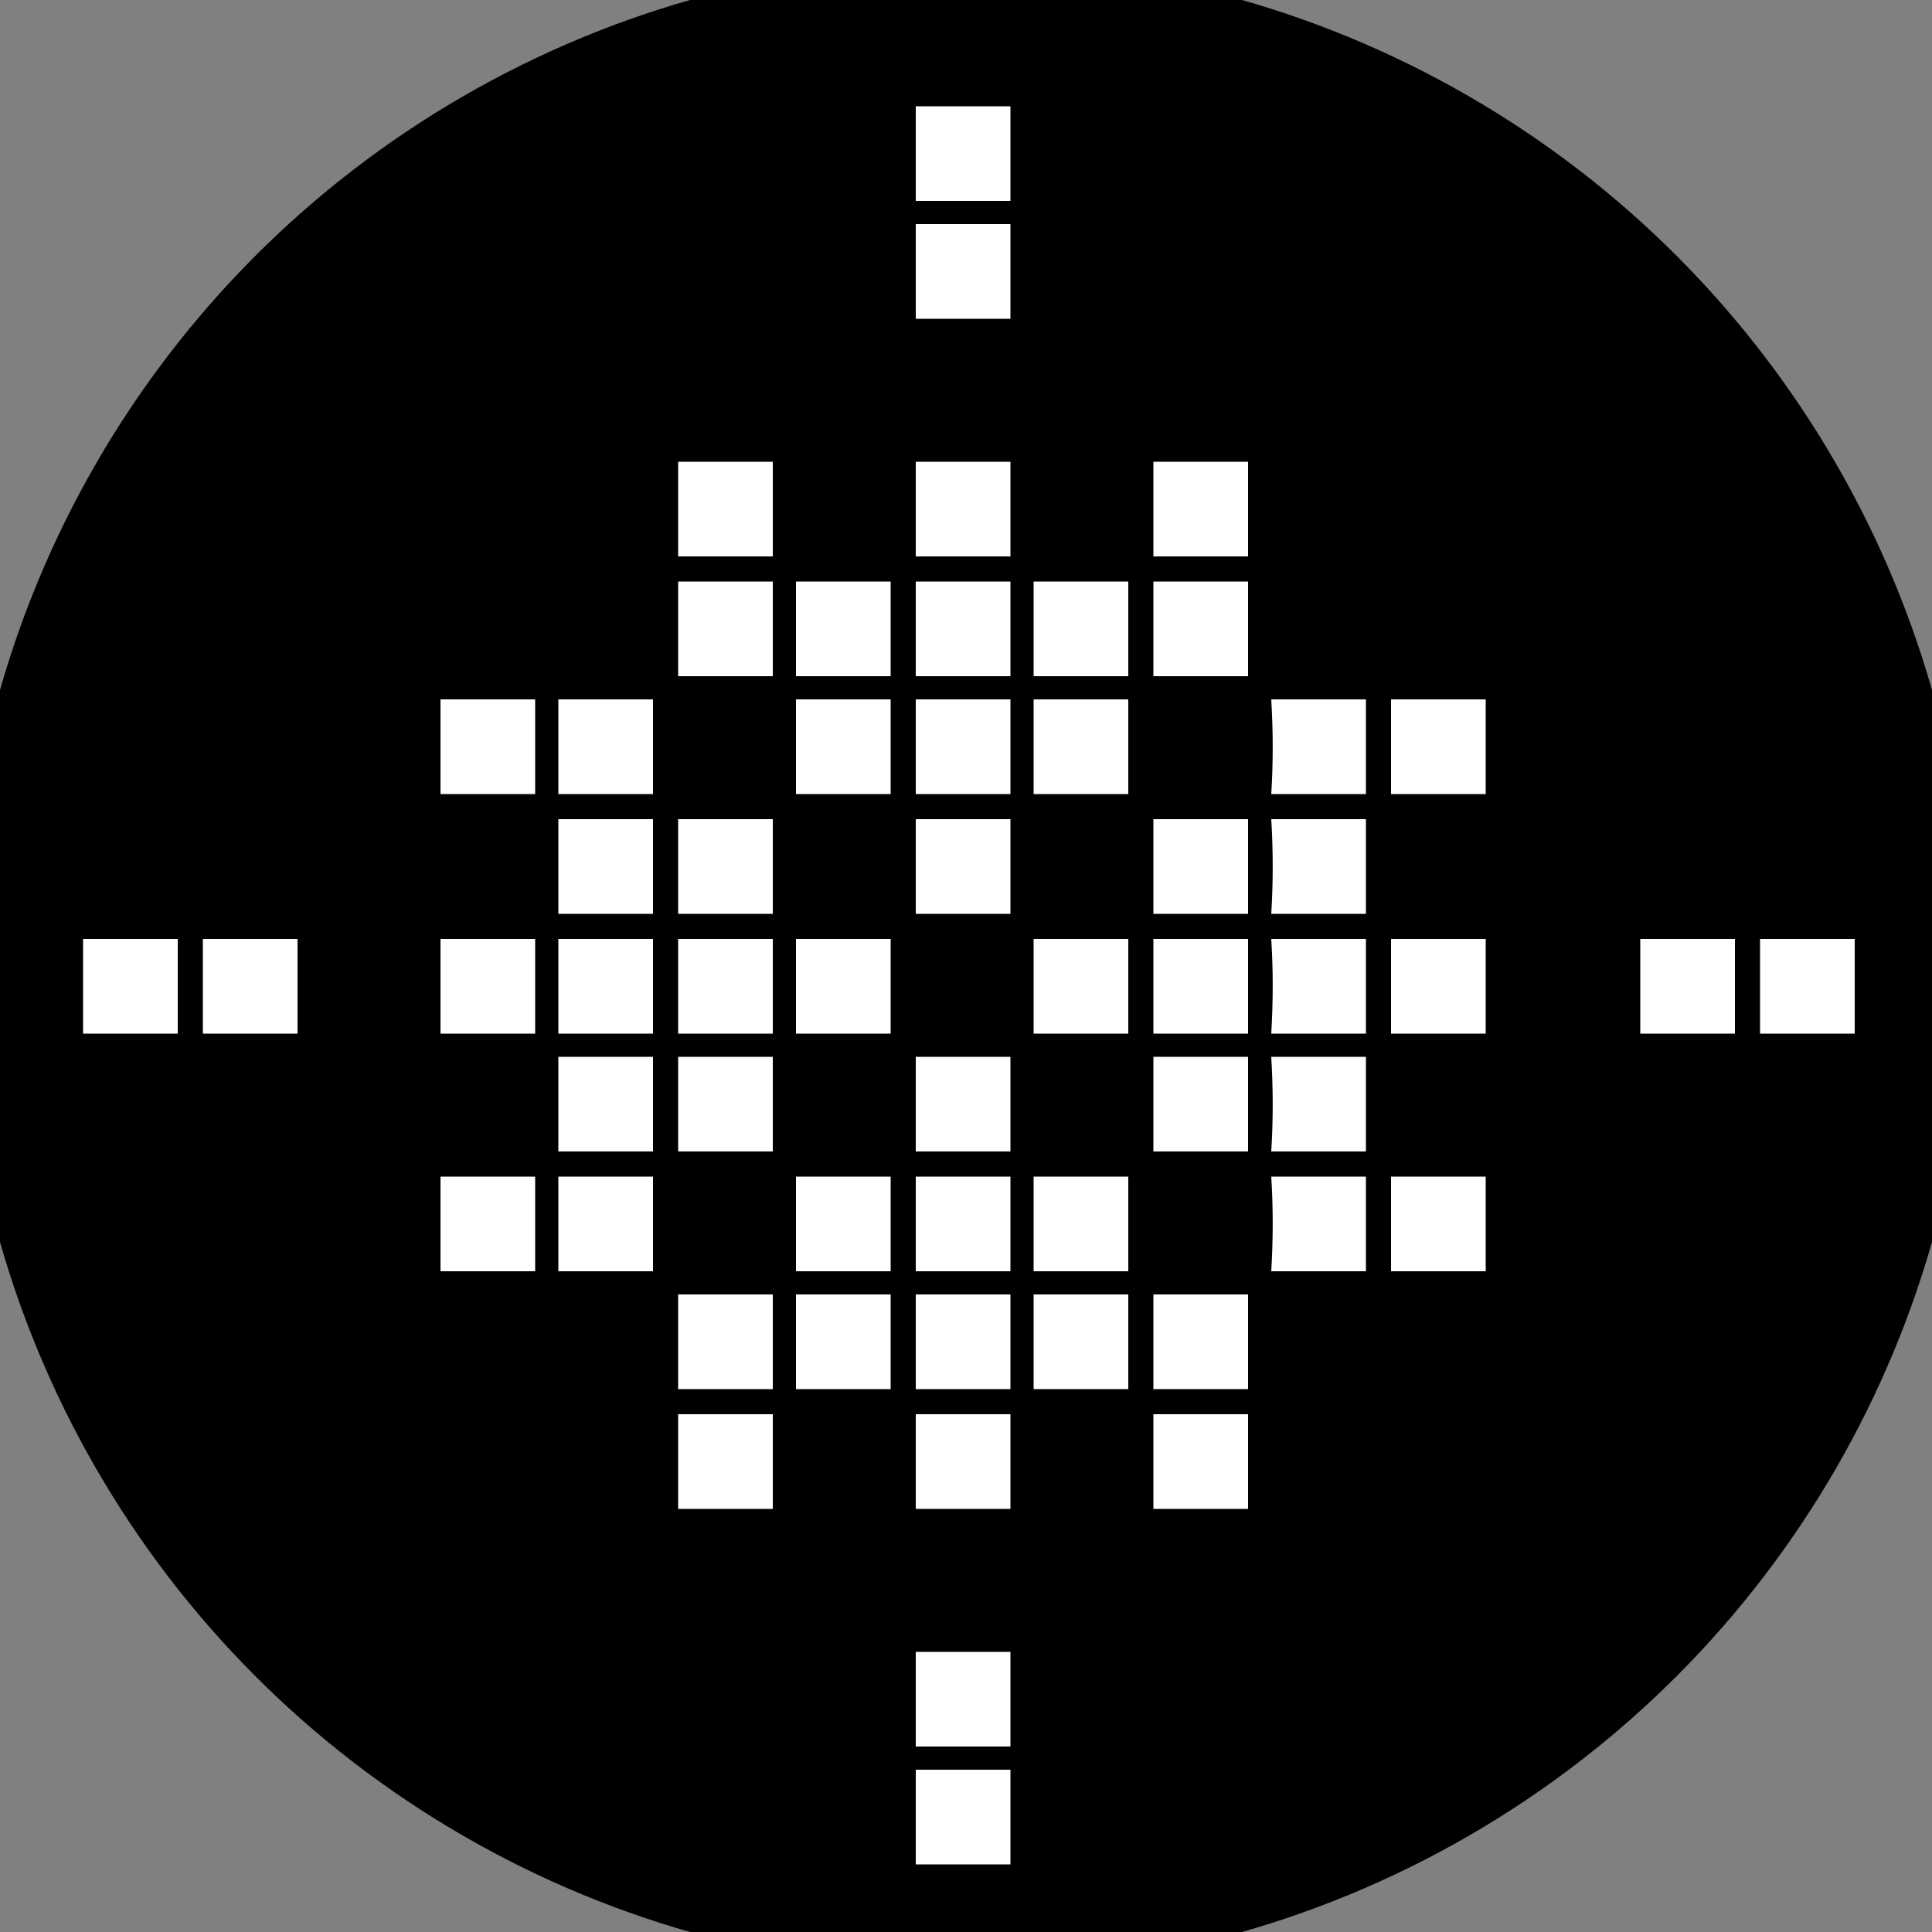 <svg xmlns="http://www.w3.org/2000/svg" width="128" height="128" viewBox="0 0 100 100" shape-rendering="geometricPrecision">
                            <rect x="0" y="0" width="100" height="100" fill="#808080" stroke="none"/>
                            <defs>
                                <clipPath id="clip">
                                    <circle cx="50" cy="50" r="52" />
                                    <!--<rect x="0" y="0" width="100" height="100"/>-->
                                </clipPath>
                            </defs>
                            <g transform="rotate(0 50 50)">
                            <rect x="0" y="0" width="100" height="100" fill="#000000" clip-path="url(#clip)"/><path d="M41.2,36.2c1.6,0,3.3,0,4.9,0c0,1.6,0,3.3,0,4.9c-1.6,0-3.3,0-4.9,0C41.2,39.5,41.2,37.9,41.2,36.2z M47.4,36.2c1.6,0,3.3,0,4.9,0c0,1.6,0,3.3,0,4.9c-1.6,0-3.3,0-4.9,0C47.4,39.5,47.4,37.9,47.4,36.2z M53.5,36.2c1.6,0,3.3,0,4.9,0c0,1.6,0,3.3,0,4.9c-1.6,0-3.3,0-4.9,0C53.5,39.5,53.5,37.9,53.5,36.2z M35.1,42.4c1.6,0,3.3,0,4.9,0c0,1.6,0,3.3,0,4.9c-1.6,0-3.3,0-4.9,0C35.1,45.7,35.1,44,35.1,42.4z M47.4,42.4c1.6,0,3.3,0,4.9,0c0,1.6,0,3.3,0,4.9c-1.6,0-3.3,0-4.9,0C47.4,45.7,47.4,44,47.4,42.4z M59.7,42.4c1.6,0,3.3,0,4.9,0c0,1.6,0,3.3,0,4.9c-1.6,0-3.3,0-4.9,0C59.7,45.7,59.7,44,59.7,42.4z M35.1,48.6c1.6,0,3.3,0,4.9,0c0,1.6,0,3.3,0,4.9c-1.6,0-3.3,0-4.9,0C35.1,51.8,35.1,50.2,35.1,48.6z M41.2,48.6c1.6,0,3.3,0,4.9,0c0,1.6,0,3.3,0,4.9c-1.6,0-3.3,0-4.9,0C41.2,51.8,41.2,50.2,41.2,48.6z M53.5,48.6c1.6,0,3.3,0,4.9,0c0,1.6,0,3.3,0,4.9c-1.6,0-3.3,0-4.9,0C53.5,51.8,53.5,50.2,53.5,48.6z M59.7,48.6c1.6,0,3.3,0,4.9,0c0,1.6,0,3.3,0,4.9c-1.6,0-3.3,0-4.9,0C59.7,51.8,59.7,50.2,59.7,48.6z M35.1,54.7c1.6,0,3.3,0,4.9,0c0,1.6,0,3.3,0,4.9c-1.6,0-3.3,0-4.9,0C35.1,58,35.1,56.4,35.1,54.7z M47.4,54.7c1.6,0,3.3,0,4.9,0c0,1.6,0,3.3,0,4.9c-1.6,0-3.3,0-4.9,0C47.4,58,47.4,56.4,47.4,54.7z M59.7,54.7c1.6,0,3.3,0,4.9,0c0,1.6,0,3.3,0,4.9c-1.6,0-3.3,0-4.9,0C59.7,58,59.7,56.4,59.7,54.7z M41.2,60.9c1.6,0,3.3,0,4.9,0c0,1.6,0,3.3,0,4.9c-1.6,0-3.3,0-4.9,0C41.2,64.1,41.2,62.5,41.2,60.9z M47.4,60.9c1.6,0,3.3,0,4.9,0c0,1.6,0,3.3,0,4.9c-1.6,0-3.3,0-4.9,0C47.4,64.1,47.4,62.5,47.4,60.9z M53.5,60.9c1.6,0,3.3,0,4.9,0c0,1.6,0,3.3,0,4.9c-1.6,0-3.3,0-4.9,0C53.5,64.1,53.5,62.5,53.5,60.9z" fill="#ffffff" clip-path="url(#clip)"/><path d="M47.4,5.5c1.6,0,3.3,0,4.9,0c0,1.6,0,3.3,0,4.9c-1.6,0-3.3,0-4.9,0C47.4,8.8,47.4,7.1,47.4,5.5z M47.4,11.6c1.6,0,3.3,0,4.9,0c0,1.6,0,3.3,0,4.9c-1.6,0-3.3,0-4.9,0C47.4,14.9,47.4,13.3,47.4,11.6z M35.1,23.9c1.6,0,3.3,0,4.9,0c0,1.6,0,3.3,0,4.9c-1.6,0-3.3,0-4.9,0C35.1,27.2,35.1,25.6,35.1,23.9z M47.4,23.9c1.6,0,3.3,0,4.9,0c0,1.6,0,3.3,0,4.9c-1.6,0-3.3,0-4.9,0C47.4,27.2,47.4,25.6,47.4,23.9z M59.7,23.9c1.6,0,3.3,0,4.9,0c0,1.6,0,3.3,0,4.9c-1.6,0-3.3,0-4.9,0C59.7,27.2,59.7,25.6,59.7,23.9z M35.1,30.1c1.6,0,3.3,0,4.9,0c0,1.6,0,3.3,0,4.9c-1.6,0-3.3,0-4.9,0C35.1,33.4,35.1,31.7,35.1,30.1z M41.2,30.1c1.6,0,3.3,0,4.9,0c0,1.6,0,3.3,0,4.9c-1.6,0-3.3,0-4.9,0C41.2,33.4,41.2,31.7,41.2,30.1z M47.4,30.1c1.6,0,3.3,0,4.9,0c0,1.6,0,3.3,0,4.9c-1.6,0-3.3,0-4.9,0C47.4,33.4,47.4,31.7,47.4,30.1z M53.5,30.1c1.6,0,3.3,0,4.9,0c0,1.6,0,3.3,0,4.9c-1.6,0-3.3,0-4.9,0C53.5,33.4,53.5,31.7,53.5,30.1z M59.7,30.1c1.6,0,3.3,0,4.9,0c0,1.6,0,3.3,0,4.9c-1.6,0-3.3,0-4.9,0C59.7,33.4,59.7,31.7,59.7,30.1z M22.8,36.2c1.6,0,3.3,0,4.9,0c0,1.6,0,3.3,0,4.9c-1.6,0-3.3,0-4.9,0C22.8,39.5,22.8,37.9,22.8,36.2z M28.9,36.2c1.6,0,3.3,0,4.9,0c0,1.6,0,3.3,0,4.9c-1.6,0-3.3,0-4.9,0C28.9,39.5,28.9,37.9,28.9,36.2z M65.8,36.2c1.6,0,3.3,0,4.9,0c0,1.6,0,3.3,0,4.9c-1.6,0-3.3,0-4.9,0C65.9,39.5,65.9,37.9,65.8,36.2z M72,36.2c1.6,0,3.3,0,4.9,0c0,1.6,0,3.3,0,4.9c-1.6,0-3.3,0-4.9,0C72,39.5,72,37.9,72,36.2z M28.9,42.4c1.6,0,3.3,0,4.9,0c0,1.6,0,3.3,0,4.9c-1.6,0-3.3,0-4.9,0C28.9,45.7,28.9,44,28.9,42.4z M65.8,42.4c1.6,0,3.3,0,4.9,0c0,1.6,0,3.3,0,4.9c-1.6,0-3.3,0-4.9,0C65.9,45.7,65.9,44,65.8,42.4z M4.3,48.6c1.6,0,3.3,0,4.9,0c0,1.6,0,3.3,0,4.9c-1.6,0-3.3,0-4.9,0C4.3,51.8,4.3,50.2,4.3,48.6z M10.5,48.6c1.6,0,3.3,0,4.9,0c0,1.6,0,3.3,0,4.9c-1.6,0-3.3,0-4.9,0C10.5,51.8,10.5,50.2,10.5,48.6z M22.8,48.6c1.6,0,3.3,0,4.9,0c0,1.6,0,3.3,0,4.9c-1.6,0-3.3,0-4.9,0C22.8,51.8,22.8,50.2,22.8,48.6z M28.9,48.6c1.6,0,3.3,0,4.9,0c0,1.6,0,3.3,0,4.9c-1.6,0-3.3,0-4.9,0C28.9,51.8,28.9,50.2,28.9,48.6z M65.8,48.6c1.6,0,3.3,0,4.9,0c0,1.6,0,3.3,0,4.9c-1.6,0-3.3,0-4.9,0C65.9,51.8,65.9,50.2,65.8,48.6z M72,48.6c1.6,0,3.3,0,4.9,0c0,1.6,0,3.3,0,4.9c-1.6,0-3.3,0-4.9,0C72,51.8,72,50.2,72,48.6z M84.9,48.6c1.6,0,3.3,0,4.9,0c0,1.6,0,3.3,0,4.9c-1.6,0-3.3,0-4.9,0C84.9,51.8,84.9,50.2,84.9,48.6z M91.1,48.6c1.6,0,3.3,0,4.9,0c0,1.6,0,3.3,0,4.9c-1.6,0-3.3,0-4.9,0C91.1,51.8,91.1,50.2,91.1,48.6z M28.9,54.7c1.6,0,3.3,0,4.9,0c0,1.6,0,3.3,0,4.9c-1.6,0-3.3,0-4.9,0C28.9,58,28.9,56.4,28.9,54.7z M65.8,54.7c1.6,0,3.3,0,4.9,0c0,1.6,0,3.3,0,4.9c-1.6,0-3.3,0-4.9,0C65.9,58,65.9,56.4,65.8,54.7z M22.8,60.9c1.6,0,3.3,0,4.9,0c0,1.6,0,3.3,0,4.9c-1.6,0-3.3,0-4.9,0C22.8,64.1,22.8,62.5,22.8,60.9z M28.9,60.9c1.6,0,3.3,0,4.9,0c0,1.6,0,3.3,0,4.9c-1.6,0-3.3,0-4.9,0C28.9,64.1,28.9,62.5,28.9,60.9z M65.8,60.9c1.6,0,3.3,0,4.9,0c0,1.6,0,3.3,0,4.9c-1.6,0-3.3,0-4.9,0C65.9,64.1,65.9,62.5,65.8,60.9z M72,60.9c1.6,0,3.3,0,4.9,0c0,1.6,0,3.3,0,4.9c-1.6,0-3.3,0-4.9,0C72,64.1,72,62.5,72,60.9z M35.1,67c1.6,0,3.3,0,4.9,0c0,1.6,0,3.3,0,4.9c-1.6,0-3.3,0-4.9,0C35.1,70.3,35.1,68.7,35.1,67z M41.2,67c1.6,0,3.3,0,4.9,0c0,1.6,0,3.3,0,4.9c-1.6,0-3.3,0-4.9,0C41.2,70.3,41.2,68.7,41.2,67z M47.4,67c1.6,0,3.3,0,4.9,0c0,1.6,0,3.3,0,4.9c-1.6,0-3.3,0-4.9,0C47.4,70.3,47.4,68.7,47.4,67z M53.5,67c1.6,0,3.3,0,4.9,0c0,1.6,0,3.3,0,4.9c-1.6,0-3.3,0-4.9,0C53.5,70.3,53.5,68.7,53.5,67z M59.7,67c1.6,0,3.3,0,4.9,0c0,1.6,0,3.3,0,4.9c-1.6,0-3.3,0-4.9,0C59.7,70.3,59.7,68.7,59.7,67z M35.1,73.2c1.6,0,3.3,0,4.9,0c0,1.6,0,3.3,0,4.9c-1.6,0-3.3,0-4.9,0C35.1,76.5,35.1,74.8,35.1,73.2z M47.4,73.2c1.6,0,3.3,0,4.9,0c0,1.6,0,3.3,0,4.9c-1.6,0-3.3,0-4.9,0C47.4,76.5,47.4,74.8,47.4,73.2z M59.7,73.2c1.6,0,3.3,0,4.9,0c0,1.6,0,3.3,0,4.9c-1.6,0-3.3,0-4.9,0C59.7,76.5,59.7,74.8,59.7,73.2z M47.4,85.5c1.6,0,3.3,0,4.9,0c0,1.6,0,3.3,0,4.9c-1.6,0-3.3,0-4.9,0C47.4,88.8,47.4,87.1,47.4,85.5z M47.4,91.6c1.6,0,3.3,0,4.9,0c0,1.6,0,3.3,0,4.9c-1.6,0-3.3,0-4.9,0C47.4,94.9,47.4,93.3,47.4,91.6z" fill="#ffffff" clip-path="url(#clip)"/></g></svg>